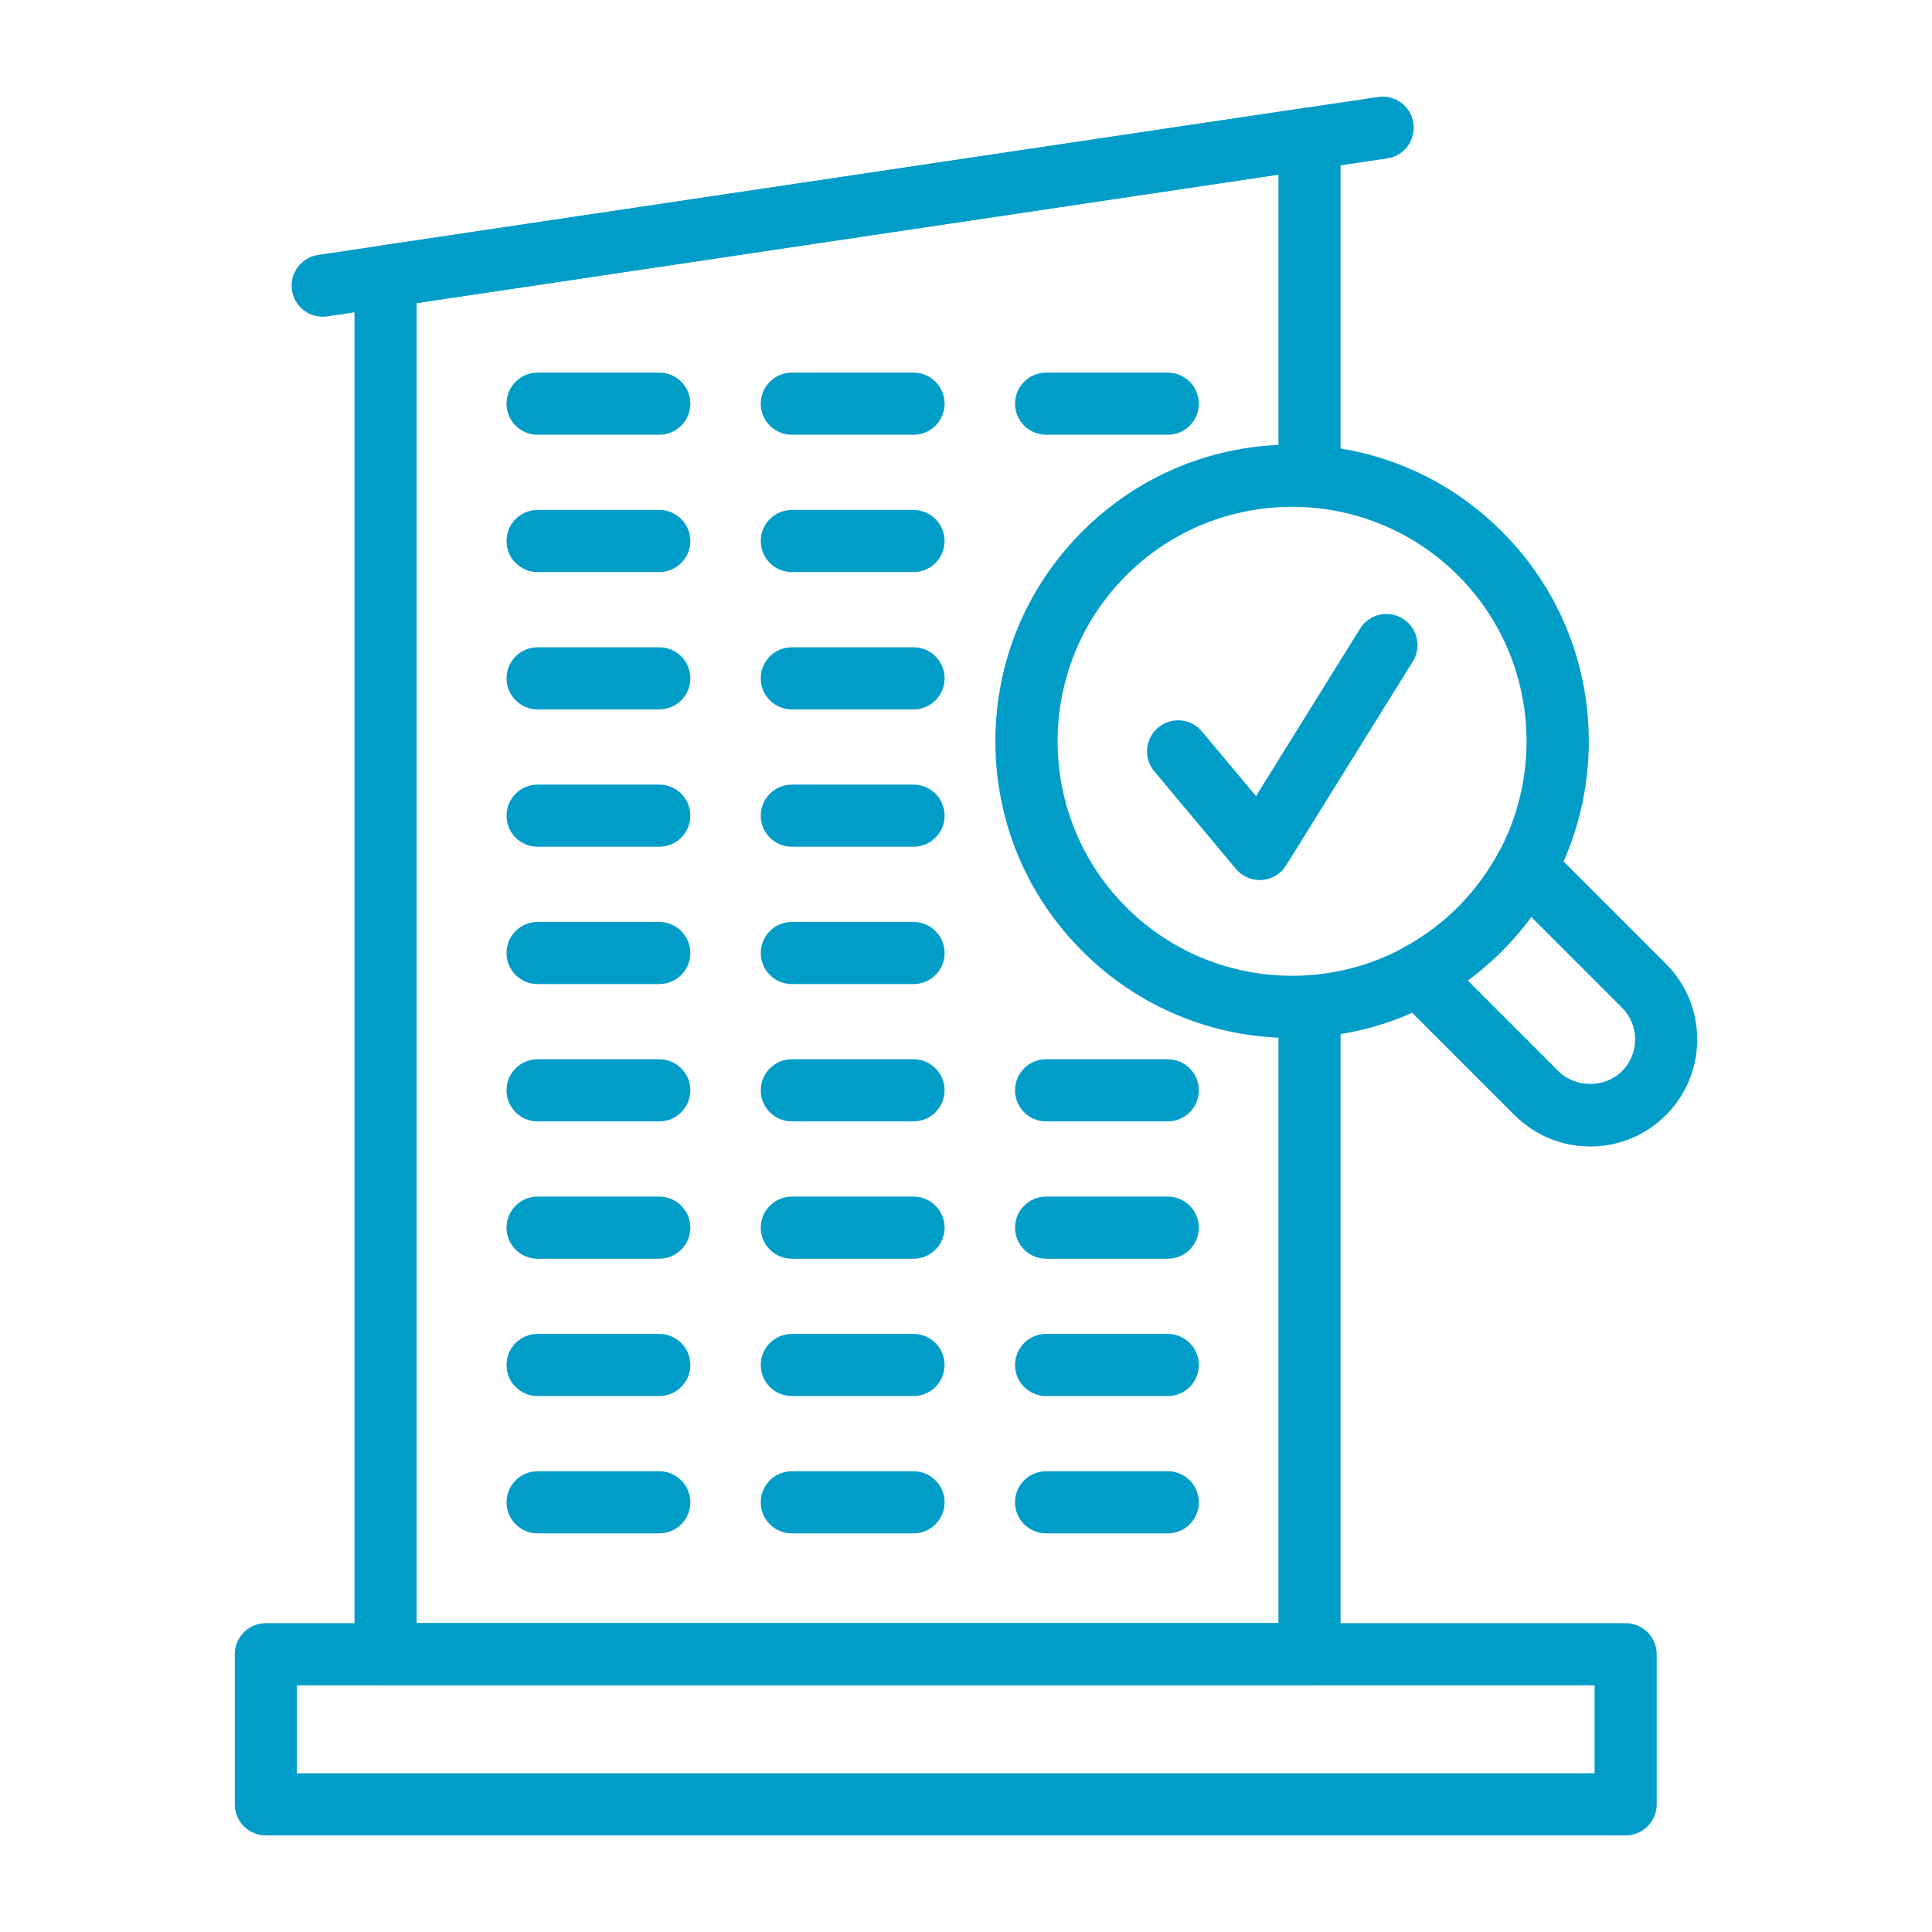 <svg id="Layer_1" enable-background="new 0 0 500 500" viewBox="0 0 500 500" xmlns="http://www.w3.org/2000/svg" width="300" height="300" version="1.1" xmlns:xlink="http://www.w3.org/1999/xlink" xmlns:svgjs="http://svgjs.dev/svgjs"><g width="100%" height="100%" transform="matrix(1,0,0,1,0,0)"><g><path d="m338.898 436.156h-239.116c-4.44 0-8.038-3.598-8.038-8.038v-356.613c0-3.981 2.914-7.363 6.855-7.95l239.116-35.641c2.298-.361 4.662.336 6.43 1.862 1.774 1.526 2.792 3.749 2.792 6.088v87.234c0 4.44-3.599 8.038-8.039 8.038s-8.038-3.599-8.038-8.038v-77.909l-223.039 33.246v341.645h223.039v-159.481c0-4.44 3.599-8.038 8.038-8.038 4.44 0 8.039 3.599 8.039 8.038v167.519c0 4.44-3.599 8.038-8.039 8.038z" fill="#009dc9" fill-opacity="1" data-original-color="#000000ff" stroke="none" stroke-opacity="1"/><path d="m83.501 81.967c-3.915 0-7.347-2.863-7.94-6.855-.654-4.389 2.373-8.48 6.767-9.134l274.324-40.886c4.349-.672 8.478 2.374 9.134 6.767.653 4.39-2.373 8.481-6.766 9.134l-274.325 40.886c-.399.06-.801.088-1.194.088z" fill="#009dc9" fill-opacity="1" data-original-color="#000000ff" stroke="none" stroke-opacity="1"/><path d="m170.62 112.513h-31.494c-4.44 0-8.038-3.599-8.038-8.038 0-4.44 3.599-8.038 8.038-8.038h31.494c4.44 0 8.037 3.599 8.037 8.038s-3.598 8.038-8.037 8.038z" fill="#009dc9" fill-opacity="1" data-original-color="#000000ff" stroke="none" stroke-opacity="1"/><path d="m170.62 148.054h-31.494c-4.44 0-8.038-3.599-8.038-8.038s3.599-8.038 8.038-8.038h31.494c4.44 0 8.037 3.598 8.037 8.038s-3.598 8.038-8.037 8.038z" fill="#009dc9" fill-opacity="1" data-original-color="#000000ff" stroke="none" stroke-opacity="1"/><path d="m170.62 183.594h-31.494c-4.44 0-8.038-3.599-8.038-8.038 0-4.44 3.599-8.038 8.038-8.038h31.494c4.44 0 8.037 3.598 8.037 8.038s-3.598 8.038-8.037 8.038z" fill="#009dc9" fill-opacity="1" data-original-color="#000000ff" stroke="none" stroke-opacity="1"/><path d="m170.62 219.135h-31.494c-4.44 0-8.038-3.598-8.038-8.038s3.599-8.038 8.038-8.038h31.494c4.44 0 8.037 3.599 8.037 8.038 0 4.441-3.598 8.038-8.037 8.038z" fill="#009dc9" fill-opacity="1" data-original-color="#000000ff" stroke="none" stroke-opacity="1"/><path d="m170.62 254.677h-31.494c-4.44 0-8.038-3.599-8.038-8.038 0-4.44 3.599-8.038 8.038-8.038h31.494c4.44 0 8.037 3.599 8.037 8.038s-3.598 8.038-8.037 8.038z" fill="#009dc9" fill-opacity="1" data-original-color="#000000ff" stroke="none" stroke-opacity="1"/><path d="m170.62 290.214h-31.494c-4.44 0-8.038-3.598-8.038-8.038s3.599-8.038 8.038-8.038h31.494c4.44 0 8.037 3.599 8.037 8.038 0 4.44-3.598 8.038-8.037 8.038z" fill="#009dc9" fill-opacity="1" data-original-color="#000000ff" stroke="none" stroke-opacity="1"/><path d="m170.62 325.756h-31.494c-4.44 0-8.038-3.599-8.038-8.038 0-4.44 3.599-8.039 8.038-8.039h31.494c4.44 0 8.037 3.599 8.037 8.039 0 4.439-3.598 8.038-8.037 8.038z" fill="#009dc9" fill-opacity="1" data-original-color="#000000ff" stroke="none" stroke-opacity="1"/><path d="m170.62 361.297h-31.494c-4.44 0-8.038-3.599-8.038-8.038 0-4.44 3.599-8.039 8.038-8.039h31.494c4.44 0 8.037 3.599 8.037 8.039 0 4.439-3.598 8.038-8.037 8.038z" fill="#009dc9" fill-opacity="1" data-original-color="#000000ff" stroke="none" stroke-opacity="1"/><path d="m170.62 396.837h-31.494c-4.44 0-8.038-3.599-8.038-8.038 0-4.44 3.599-8.038 8.038-8.038h31.494c4.44 0 8.037 3.598 8.037 8.038s-3.598 8.038-8.037 8.038z" fill="#009dc9" fill-opacity="1" data-original-color="#000000ff" stroke="none" stroke-opacity="1"/><path d="m236.42 112.513h-31.494c-4.44 0-8.039-3.599-8.039-8.038 0-4.44 3.599-8.038 8.039-8.038h31.494c4.44 0 8.038 3.599 8.038 8.038s-3.598 8.038-8.038 8.038z" fill="#009dc9" fill-opacity="1" data-original-color="#000000ff" stroke="none" stroke-opacity="1"/><path d="m236.42 148.054h-31.494c-4.44 0-8.039-3.599-8.039-8.038s3.599-8.038 8.039-8.038h31.494c4.44 0 8.038 3.598 8.038 8.038s-3.598 8.038-8.038 8.038z" fill="#009dc9" fill-opacity="1" data-original-color="#000000ff" stroke="none" stroke-opacity="1"/><path d="m236.42 183.594h-31.494c-4.44 0-8.039-3.599-8.039-8.038 0-4.44 3.599-8.038 8.039-8.038h31.494c4.44 0 8.038 3.598 8.038 8.038s-3.598 8.038-8.038 8.038z" fill="#009dc9" fill-opacity="1" data-original-color="#000000ff" stroke="none" stroke-opacity="1"/><path d="m236.42 219.135h-31.494c-4.44 0-8.039-3.598-8.039-8.038s3.599-8.038 8.039-8.038h31.494c4.44 0 8.038 3.599 8.038 8.038 0 4.441-3.598 8.038-8.038 8.038z" fill="#009dc9" fill-opacity="1" data-original-color="#000000ff" stroke="none" stroke-opacity="1"/><path d="m236.42 254.677h-31.494c-4.44 0-8.039-3.599-8.039-8.038 0-4.44 3.599-8.038 8.039-8.038h31.494c4.44 0 8.038 3.599 8.038 8.038s-3.598 8.038-8.038 8.038z" fill="#009dc9" fill-opacity="1" data-original-color="#000000ff" stroke="none" stroke-opacity="1"/><path d="m236.42 290.214h-31.494c-4.44 0-8.039-3.598-8.039-8.038s3.599-8.038 8.039-8.038h31.494c4.44 0 8.038 3.599 8.038 8.038 0 4.44-3.598 8.038-8.038 8.038z" fill="#009dc9" fill-opacity="1" data-original-color="#000000ff" stroke="none" stroke-opacity="1"/><path d="m236.42 325.756h-31.494c-4.44 0-8.039-3.599-8.039-8.038 0-4.44 3.599-8.039 8.039-8.039h31.494c4.44 0 8.038 3.599 8.038 8.039 0 4.439-3.598 8.038-8.038 8.038z" fill="#009dc9" fill-opacity="1" data-original-color="#000000ff" stroke="none" stroke-opacity="1"/><path d="m236.42 361.297h-31.494c-4.44 0-8.039-3.599-8.039-8.038 0-4.44 3.599-8.039 8.039-8.039h31.494c4.44 0 8.038 3.599 8.038 8.039 0 4.439-3.598 8.038-8.038 8.038z" fill="#009dc9" fill-opacity="1" data-original-color="#000000ff" stroke="none" stroke-opacity="1"/><path d="m236.42 396.837h-31.494c-4.44 0-8.039-3.599-8.039-8.038 0-4.44 3.599-8.038 8.039-8.038h31.494c4.44 0 8.038 3.598 8.038 8.038s-3.598 8.038-8.038 8.038z" fill="#009dc9" fill-opacity="1" data-original-color="#000000ff" stroke="none" stroke-opacity="1"/><path d="m302.22 112.513h-31.493c-4.44 0-8.038-3.599-8.038-8.038 0-4.44 3.599-8.038 8.038-8.038h31.493c4.44 0 8.038 3.599 8.038 8.038.001 4.439-3.598 8.038-8.038 8.038z" fill="#009dc9" fill-opacity="1" data-original-color="#000000ff" stroke="none" stroke-opacity="1"/><path d="m302.22 290.214h-31.493c-4.44 0-8.038-3.598-8.038-8.038s3.599-8.038 8.038-8.038h31.493c4.44 0 8.038 3.599 8.038 8.038.001 4.44-3.598 8.038-8.038 8.038z" fill="#009dc9" fill-opacity="1" data-original-color="#000000ff" stroke="none" stroke-opacity="1"/><path d="m302.22 325.756h-31.493c-4.44 0-8.038-3.599-8.038-8.038 0-4.44 3.599-8.039 8.038-8.039h31.493c4.44 0 8.038 3.599 8.038 8.039.001 4.439-3.598 8.038-8.038 8.038z" fill="#009dc9" fill-opacity="1" data-original-color="#000000ff" stroke="none" stroke-opacity="1"/><path d="m302.22 361.297h-31.493c-4.44 0-8.038-3.599-8.038-8.038 0-4.44 3.599-8.039 8.038-8.039h31.493c4.44 0 8.038 3.599 8.038 8.039.001 4.439-3.598 8.038-8.038 8.038z" fill="#009dc9" fill-opacity="1" data-original-color="#000000ff" stroke="none" stroke-opacity="1"/><path d="m302.22 396.837h-31.493c-4.44 0-8.038-3.599-8.038-8.038 0-4.44 3.599-8.038 8.038-8.038h31.493c4.44 0 8.038 3.598 8.038 8.038.001 4.44-3.598 8.038-8.038 8.038z" fill="#009dc9" fill-opacity="1" data-original-color="#000000ff" stroke="none" stroke-opacity="1"/><path d="m420.713 475h-351.913c-4.44 0-8.038-3.598-8.038-8.038v-38.844c0-4.44 3.599-8.039 8.038-8.039h351.913c4.44 0 8.037 3.599 8.037 8.039v38.844c.001 4.44-3.597 8.038-8.037 8.038zm-343.874-16.076h335.836v-22.768h-335.836z" fill="#009dc9" fill-opacity="1" data-original-color="#000000ff" stroke="none" stroke-opacity="1"/><path d="m334.39 268.634c-20.51 0-39.796-7.985-54.296-22.488-14.504-14.504-22.492-33.786-22.492-54.296 0-20.513 7.988-39.796 22.492-54.3 14.5-14.503 33.786-22.488 54.296-22.488 20.509 0 39.796 7.985 54.296 22.488 14.503 14.504 22.492 33.786 22.492 54.3 0 20.51-7.988 39.792-22.492 54.296-14.501 14.503-33.787 22.488-54.296 22.488zm0-137.47c-15.546 0-31.092 5.919-42.929 17.753-23.672 23.672-23.672 62.19 0 85.863 23.675 23.669 62.184 23.669 85.859 0 23.671-23.672 23.671-62.19 0-85.863-11.839-11.834-27.384-17.753-42.93-17.753z" fill="#009dc9" fill-opacity="1" data-original-color="#000000ff" stroke="none" stroke-opacity="1"/><path d="m411.55 296.708c-7.398 0-14.355-2.879-19.587-8.114l-30.59-30.589c-1.796-1.793-2.637-4.333-2.27-6.845.368-2.512 1.897-4.7 4.132-5.909 5.221-2.824 9.957-6.346 14.079-10.472 4.132-4.132 7.655-8.871 10.475-14.087 1.205-2.232 3.397-3.765 5.909-4.132 2.528-.36 5.055.477 6.845 2.271l30.593 30.593c10.801 10.798 10.801 28.372 0 39.17-5.23 5.235-12.188 8.114-19.586 8.114zm-31.713-42.977 23.494 23.496c4.395 4.39 12.044 4.39 16.441 0 4.531-4.531 4.531-11.906 0-16.437l-23.496-23.496c-2.305 3.143-4.839 6.101-7.586 8.852-2.749 2.747-5.707 5.281-8.853 7.585z" fill="#009dc9" fill-opacity="1" data-original-color="#000000ff" stroke="none" stroke-opacity="1"/><path d="m326.018 227.754c-2.371 0-4.631-1.048-6.167-2.882l-21.125-25.258c-2.848-3.403-2.396-8.474 1.011-11.322 3.4-2.842 8.471-2.402 11.322 1.011l13.995 16.733 26.931-43.344c2.345-3.775 7.307-4.926 11.068-2.584 3.771 2.343 4.93 7.297 2.585 11.068l-32.794 52.782c-1.36 2.192-3.69 3.596-6.261 3.777-.188.013-.376.019-.565.019z" fill="#009dc9" fill-opacity="1" data-original-color="#000000ff" stroke="none" stroke-opacity="1"/></g></g></svg>